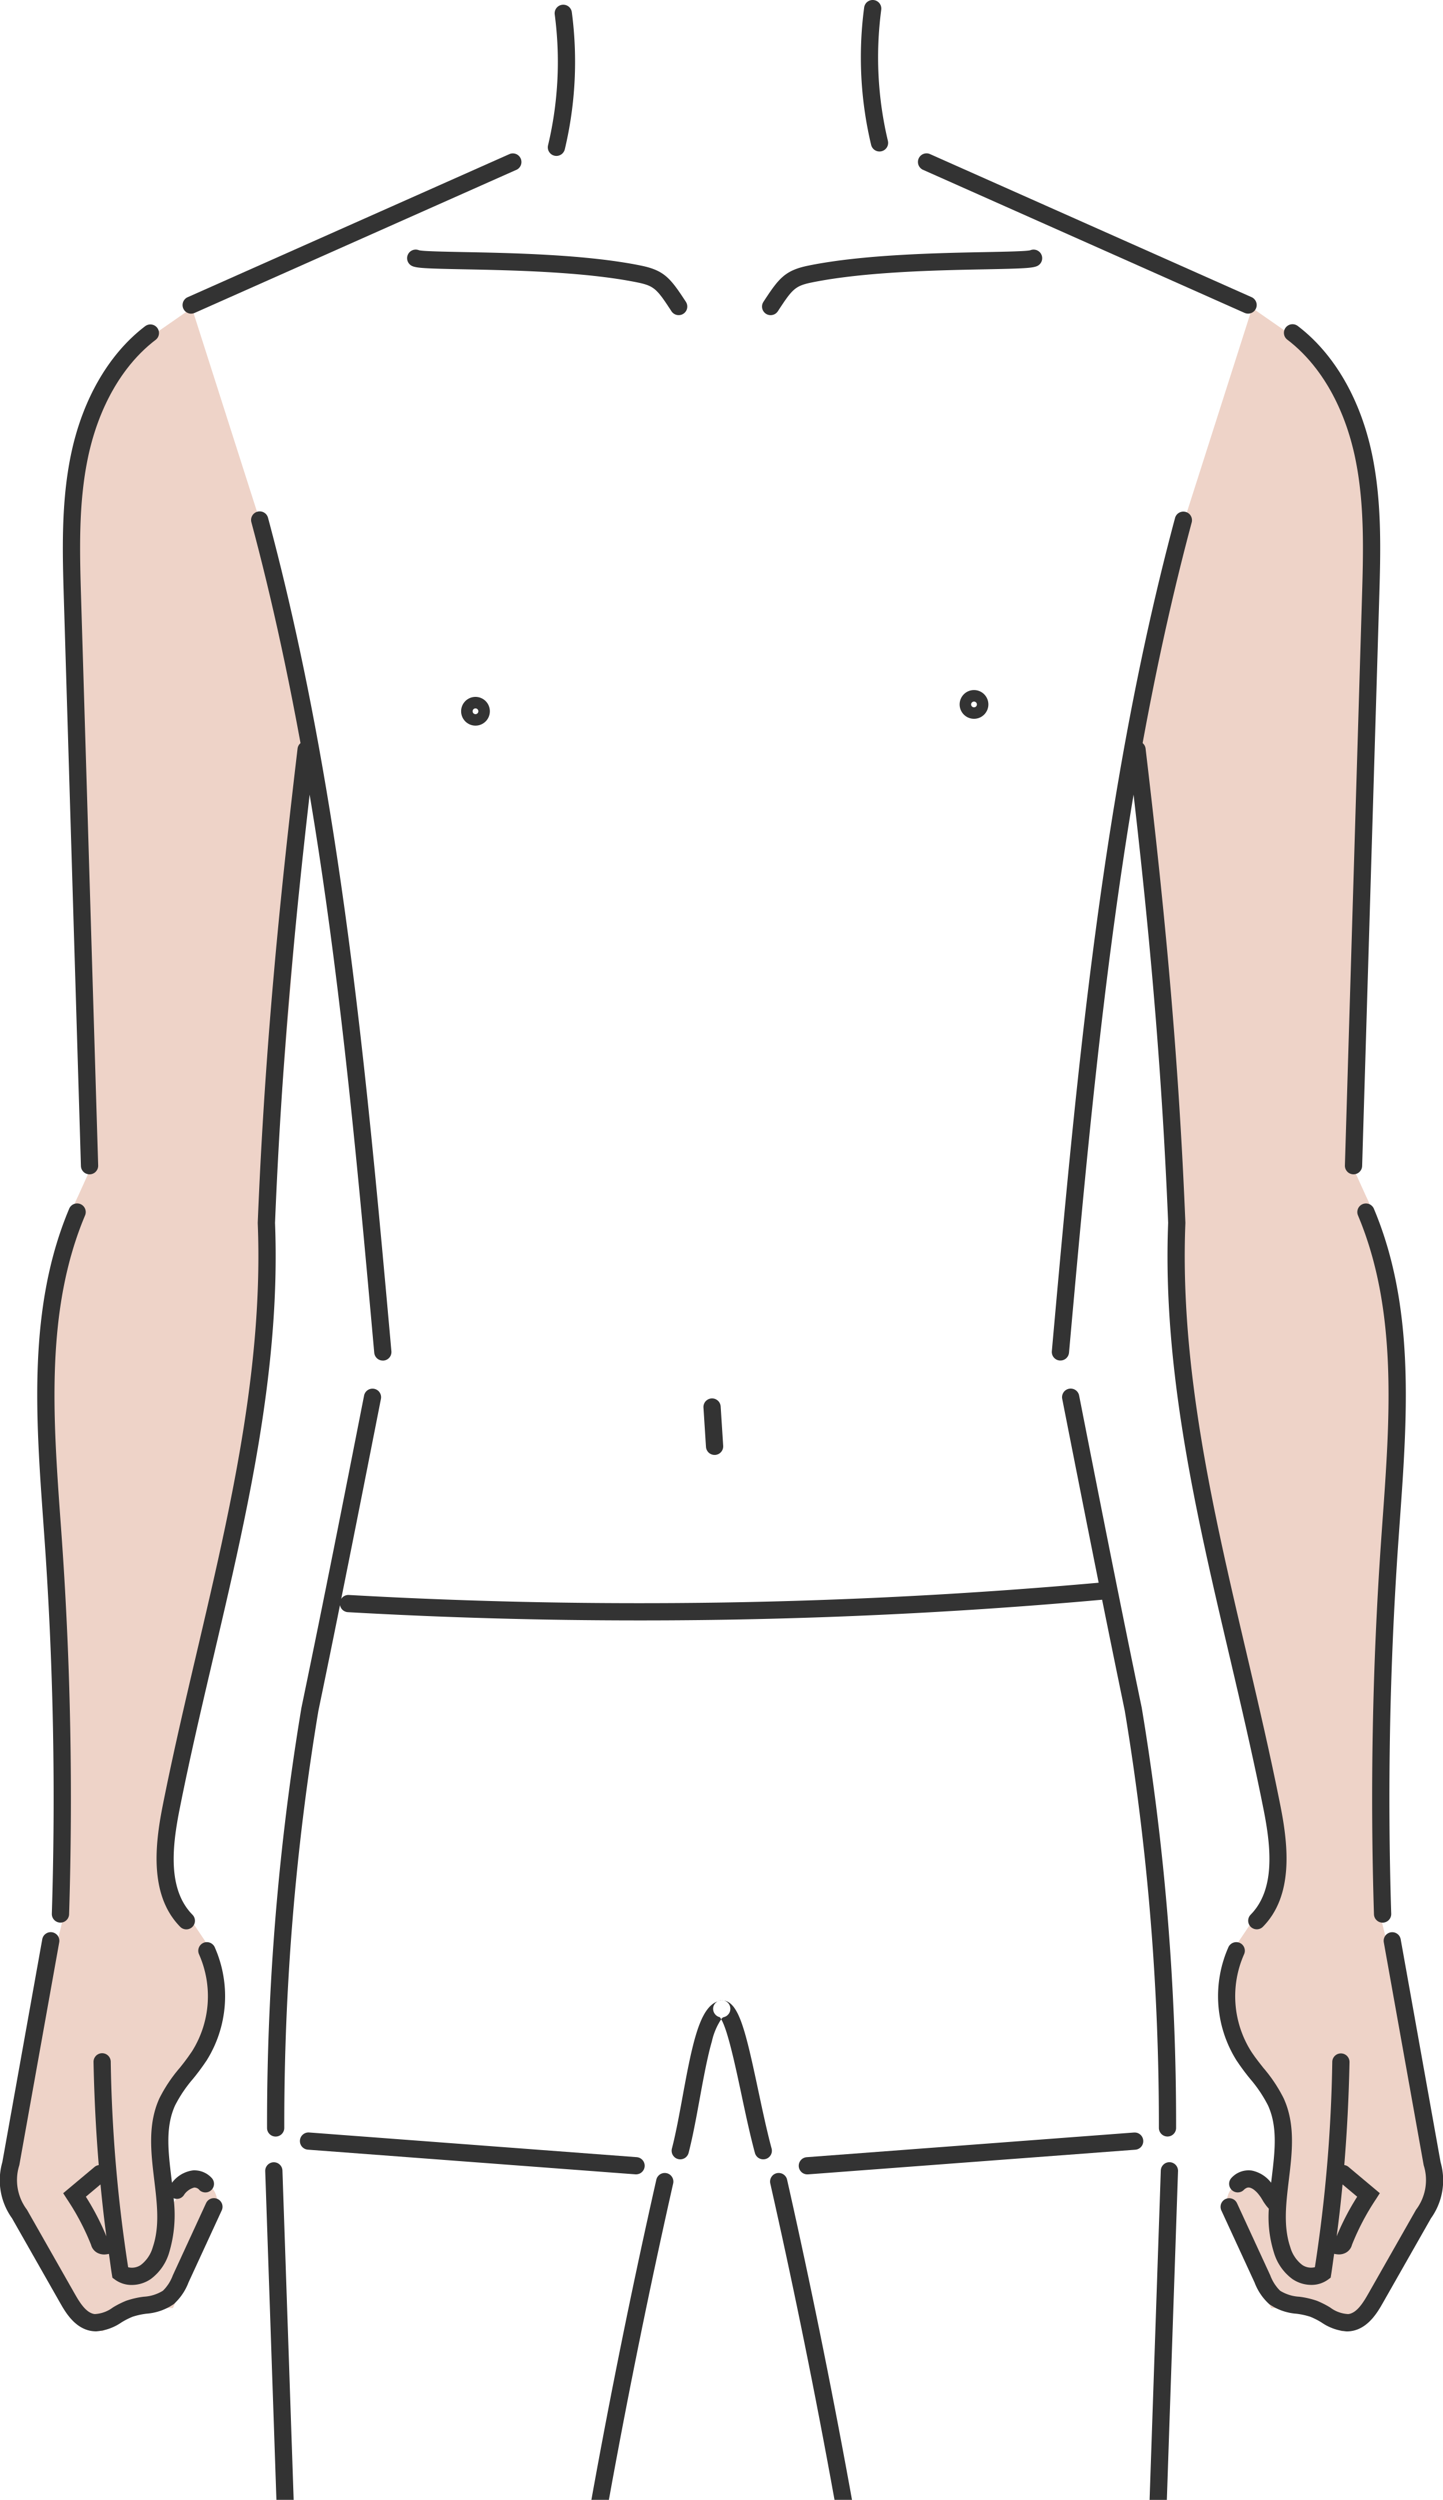 <svg xmlns="http://www.w3.org/2000/svg" width="138" height="239" viewBox="0 0 138 239">
  <g id="Group_366" data-name="Group 366" transform="translate(-551.063 -3208.404)">
    <path id="area" d="M153.741,78.518s3.982,7.5,2.844,24.852-1.761,32.922-1.448,43.917c-.1.048,1.448,5.855,1.448,5.855l3.987,19.539c.2,0-6.832,13.218-6.832,13.218l-2.338,1.093-3.791-2.233h-2.97l-3.693-7.917s-1.658-2.823.673-4.162c1.2-.795,3.02,2.108,3.02,2.108l.771-2.992V166.6l-.771-2.894-3.693-4.581L140,154.682l.948-4.1,2.208-3.291,1.485-3.19.771-4.265-3.791-17.016-5.26-23.871-1.049-11.5V81.729L131.48,35.288l4.882-21.534,6.458-20.221,5.548,3.86,4.238,6.77,1.135,5.862-1.135,46.212V76.016Z" transform="translate(527.989 3244.313)" fill="#ebc9bb" opacity="0.801"/>
    <path id="area-2" data-name="area" d="M138.316,78.518s-3.982,7.5-2.844,24.852,1.761,32.922,1.448,43.917c.1.048-1.448,5.855-1.448,5.855l-3.987,19.539c-.2,0,6.832,13.218,6.832,13.218l2.338,1.093,3.791-2.233h2.97l3.693-7.917s1.658-2.823-.673-4.162c-1.2-.795-3.02,2.108-3.02,2.108l-.771-2.992V166.6l.771-2.894,3.693-4.581.948-4.445-.948-4.1-2.208-3.291-1.485-3.19-.771-4.265,3.791-17.017,5.26-23.871,1.049-11.5V81.73l3.833-46.442-4.882-21.534L149.236-6.467l-5.548,3.86-4.238,6.77-1.135,5.862,1.135,46.212V76.016Z" transform="translate(420.181 3244.313)" fill="#ebc9bb" opacity="0.801"/>
    <path id="Path_877" data-name="Path 877" d="M944.028,1206.75c-.02,0-.035.017-.054.022a.817.817,0,0,1,.155-.02A.628.628,0,0,0,944.028,1206.75Z" transform="translate(-324.092 2192.898)" fill="#333"/>
    <path id="Path_878" data-name="Path 878" d="M944.188,1206.741a.624.624,0,0,0-.1.014.837.837,0,0,1,.2,0C944.255,1206.753,944.224,1206.742,944.188,1206.741Z" transform="translate(-324.051 2192.895)" fill="#333"/>
    <path id="Path_879" data-name="Path 879" d="M943.839,1206.842a1.785,1.785,0,0,1,.183-.076A.784.784,0,0,0,943.839,1206.842Z" transform="translate(-324.141 2192.904)" fill="#333"/>
    <path id="Path_880" data-name="Path 880" d="M942.136,1218.953a.826.826,0,0,0-.987.622q-3.43,15.186-6.211,30.609h1.673q2.758-15.217,6.148-30.247A.824.824,0,0,0,942.136,1218.953Z" transform="translate(-327.318 2197.221)" fill="#333"/>
    <path id="Path_881" data-name="Path 881" d="M944.236,1206.753l.041.007Z" transform="translate(-323.998 2192.9)" fill="#333"/>
    <path id="Path_882" data-name="Path 882" d="M944.949,1207.407a.822.822,0,0,1-.66.958.584.584,0,0,0-.206.191c.611.965,1.364,4.483,1.928,7.137.408,1.918.829,3.9,1.3,5.646a.823.823,0,0,0,.8.61.843.843,0,0,0,.214-.028.822.822,0,0,0,.582-1.008c-.457-1.7-.874-3.665-1.278-5.563-1.215-5.718-1.838-8.344-3.292-8.592A.82.82,0,0,1,944.949,1207.407Z" transform="translate(-324.053 2192.901)" fill="#333"/>
    <path id="Path_883" data-name="Path 883" d="M928.507,1116.142a1.374,1.374,0,1,0-1.373,1.371A1.374,1.374,0,0,0,928.507,1116.142Zm-1.649,0a.275.275,0,1,1,.276.274A.276.276,0,0,1,926.858,1116.142Z" transform="translate(-330.597 2160.266)" fill="#333"/>
    <path id="Path_884" data-name="Path 884" d="M913.6,1218.969a.824.824,0,0,0-1.647.056l1.071,31.428h1.649Z" transform="translate(-335.526 2196.951)" fill="#333"/>
    <path id="Path_885" data-name="Path 885" d="M946.492,1220.079l.062,0a.823.823,0,0,0,.061-1.643l-31.333-2.36a.823.823,0,1,0-.123,1.642Z" transform="translate(-334.653 2196.207)" fill="#333"/>
    <path id="Path_886" data-name="Path 886" d="M922.329,1163.6a.823.823,0,0,0-.968.647c-1.9,9.664-3.872,19.655-5.983,29.809l-.007.031a242.321,242.321,0,0,0-3.29,40.182.822.822,0,0,0,.824.821h0a.825.825,0,0,0,.824-.825,240.581,240.581,0,0,1,3.265-39.89q1.057-5.082,2.064-10.1a.812.812,0,0,0,.749.679q13.905.79,27.91.79c14.776,0,29.57-.661,44.225-1.979q1.061,5.267,2.166,10.606a240.99,240.99,0,0,1,3.264,39.89.824.824,0,0,0,.822.825h0a.824.824,0,0,0,.825-.821,242.584,242.584,0,0,0-3.288-40.182l-.007-.031c-2.115-10.169-4.08-20.154-5.979-29.808a.824.824,0,0,0-1.618.317c1.132,5.748,2.291,11.625,3.486,17.578a493.118,493.118,0,0,1-71.714,1.171.817.817,0,0,0-.725.377c1.307-6.48,2.57-12.877,3.8-19.125A.822.822,0,0,0,922.329,1163.6Z" transform="translate(-335.48 2177.583)" fill="#333"/>
    <path id="Path_887" data-name="Path 887" d="M910.132,1215.711a21.863,21.863,0,0,0,1.314-1.777,11.566,11.566,0,0,0,.761-10.808.824.824,0,0,0-1.5.684,9.884,9.884,0,0,1-.65,9.237,20.334,20.334,0,0,1-1.217,1.642,14.283,14.283,0,0,0-1.92,2.88c-1.136,2.485-.81,5.181-.5,7.789.277,2.292.539,4.457-.132,6.435a3.262,3.262,0,0,1-1.13,1.7,1.5,1.5,0,0,1-1.231.232,142.123,142.123,0,0,1-1.664-19.655.824.824,0,0,0-.824-.808h-.016a.825.825,0,0,0-.807.84c.067,3.4.24,6.682.5,9.857a.81.81,0,0,0-.392.168l-3.009,2.521.394.609a23.36,23.36,0,0,1,2.272,4.326,1.212,1.212,0,0,0,.642.786,1.43,1.43,0,0,0,.631.137,2.349,2.349,0,0,0,.434-.058c.1.646.176,1.316.281,1.948l.054.333.274.2a2.684,2.684,0,0,0,1.582.49,3.226,3.226,0,0,0,1.814-.568,4.845,4.845,0,0,0,1.757-2.529,12.54,12.54,0,0,0,.421-5.2.8.8,0,0,0,.965-.26,1.7,1.7,0,0,1,1.008-.757.614.614,0,0,1,.5.24.824.824,0,0,0,1.166-1.164,2.254,2.254,0,0,0-1.779-.718,3,3,0,0,0-2.013,1.185c-.019-.164-.038-.328-.058-.49-.3-2.491-.585-4.843.358-6.907A12.815,12.815,0,0,1,910.132,1215.711Zm-10.249,11.272,1.4-1.176q.24,2.538.563,4.964A24.2,24.2,0,0,0,899.883,1226.982Z" transform="translate(-340.609 2191.442)" fill="#333"/>
    <path id="Path_888" data-name="Path 888" d="M948.173,1218.953a.823.823,0,0,0-.623.983q3.389,15.008,6.142,30.247h1.673q-2.781-15.4-6.207-30.609A.824.824,0,0,0,948.173,1218.953Z" transform="translate(-322.822 2197.221)" fill="#333"/>
    <path id="Path_889" data-name="Path 889" d="M941.208,1221.9a.793.793,0,0,0,.208.027.826.826,0,0,0,.8-.616c.394-1.515.732-3.359,1.057-5.143.361-1.97.734-4.007,1.173-5.532a6.3,6.3,0,0,1,.886-2.1,1.365,1.365,0,0,0-.129-.2.822.822,0,0,1-.638-.854.8.8,0,0,1,.436-.66c-1.7.589-2.4,3.852-3.349,9.05-.322,1.755-.653,3.569-1.031,5.025A.823.823,0,0,0,941.208,1221.9Z" transform="translate(-325.3 2192.924)" fill="#333"/>
    <path id="Path_890" data-name="Path 890" d="M963.637,1115.66a1.374,1.374,0,1,0-1.375,1.371A1.374,1.374,0,0,0,963.637,1115.66Zm-1.649,0a.275.275,0,1,1,.274.274A.275.275,0,0,1,961.988,1115.66Z" transform="translate(-318.052 2160.095)" fill="#333"/>
    <path id="Path_891" data-name="Path 891" d="M932.5,1080.362a.827.827,0,0,0,.992-.611,36.1,36.1,0,0,0,.668-13.135.825.825,0,0,0-1.635.215,34.453,34.453,0,0,1-.636,12.54A.824.824,0,0,0,932.5,1080.362Z" transform="translate(-328.415 2142.928)" fill="#333"/>
    <path id="Path_892" data-name="Path 892" d="M923.092,1083.264a.823.823,0,0,0-.688,1.494c.436.217,1.319.256,4.913.327,4.61.091,11.577.228,16.628,1.25,1.648.334,1.891.62,3.29,2.762a.824.824,0,0,0,.691.372.822.822,0,0,0,.689-1.272c-1.485-2.273-2.063-3.015-4.343-3.475-5.2-1.053-12.253-1.192-16.923-1.284C925.453,1083.4,923.494,1083.363,923.092,1083.264Z" transform="translate(-331.957 2149.065)" fill="#333"/>
    <path id="Path_893" data-name="Path 893" d="M906.578,1237.023a.824.824,0,0,0,1.171-1.158c-2.387-2.406-1.977-6.431-1.261-10.05.974-4.921,2.147-9.92,3.28-14.755,3.152-13.443,6.412-27.345,5.857-41.356.635-15.644,1.931-28.927,3.309-40.949,2.98,17.758,4.6,35.759,6.179,53.359a.824.824,0,0,0,.821.751.7.7,0,0,0,.073,0,.823.823,0,0,0,.748-.893c-2.363-26.361-4.805-53.619-11.8-79.685a.824.824,0,0,0-1.592.426c1.867,6.962,3.4,14.018,4.7,21.12a.814.814,0,0,0-.282.52c-1.558,13.162-3.1,27.762-3.809,45.323v.066c.554,13.8-2.684,27.6-5.814,40.948-1.137,4.849-2.312,9.861-3.292,14.812C904.118,1229.3,903.631,1234.052,906.578,1237.023Z" transform="translate(-338.26 2155.619)" fill="#333"/>
    <path id="Path_894" data-name="Path 894" d="M906.953,1091.74a.835.835,0,0,0,.335-.071l30.815-13.7a.824.824,0,0,0-.672-1.5l-30.816,13.7a.823.823,0,0,0,.337,1.574Z" transform="translate(-337.606 2146.65)" fill="#333"/>
    <path id="Path_895" data-name="Path 895" d="M943.9,1169.682l.054,0a.822.822,0,0,0,.77-.874l-.242-3.78a.825.825,0,0,0-1.646.106l.243,3.78A.823.823,0,0,0,943.9,1169.682Z" transform="translate(-324.5 2177.823)" fill="#333"/>
    <path id="Path_896" data-name="Path 896" d="M894.409,1229.288l4.6,8.089c.5.878,1.429,2.513,3.124,2.71a3.021,3.021,0,0,0,.33.019,4.888,4.888,0,0,0,2.421-.86,7.169,7.169,0,0,1,1.037-.53,6.906,6.906,0,0,1,1.348-.3,5.286,5.286,0,0,0,2.612-.917,5.345,5.345,0,0,0,1.406-2.061l3.182-6.9a.824.824,0,0,0-1.5-.688l-3.182,6.905a3.978,3.978,0,0,1-.938,1.462,3.883,3.883,0,0,1-1.836.576,8.293,8.293,0,0,0-1.672.382,8.628,8.628,0,0,0-1.284.646,3.123,3.123,0,0,1-1.736.631c-.759-.088-1.352-.959-1.88-1.887l-4.6-8.09a4.693,4.693,0,0,1-.731-4.257l3.817-21.311a.824.824,0,0,0-1.623-.289l-3.817,21.309a6.227,6.227,0,0,0,.921,5.359Z" transform="translate(-342.2 2191.192)" fill="#333"/>
    <path id="Path_897" data-name="Path 897" d="M981.618,1216.079l-31.311,2.36a.823.823,0,0,0,.061,1.643l.062,0,31.312-2.359a.823.823,0,1,0-.125-1.642Z" transform="translate(-322.104 2196.207)" fill="#333"/>
    <path id="Path_898" data-name="Path 898" d="M947.336,1089.337a.814.814,0,0,0,.449.133.824.824,0,0,0,.691-.372c1.4-2.142,1.642-2.428,3.289-2.762,5.051-1.023,12.018-1.16,16.628-1.25,3.594-.071,4.477-.11,4.913-.327a.823.823,0,0,0-.688-1.494c-.4.1-2.361.138-4.257.175-4.67.092-11.725.232-16.924,1.284-2.279.461-2.857,1.2-4.341,3.475A.822.822,0,0,0,947.336,1089.337Z" transform="translate(-323.024 2149.065)" fill="#333"/>
    <path id="Path_899" data-name="Path 899" d="M896.618,1183.078a352.989,352.989,0,0,1,.666,35.344.824.824,0,0,0,.8.848h.027a.826.826,0,0,0,.824-.8,354.675,354.675,0,0,0-.67-35.509q-.075-1.081-.155-2.168c-.71-9.9-1.443-20.128,2.353-29.138a.824.824,0,0,0-1.52-.638c-3.949,9.374-3.2,19.806-2.478,29.895Q896.542,1182,896.618,1183.078Z" transform="translate(-341.264 2172.948)" fill="#333"/>
    <path id="Path_900" data-name="Path 900" d="M899.421,1168.939a.822.822,0,0,0,.823.8h.026a.824.824,0,0,0,.8-.848l-1.629-54.133c-.136-4.491-.276-9.134.658-13.57,1.021-4.843,3.317-8.83,6.464-11.227a.823.823,0,1,0-1-1.309c-3.462,2.635-5.977,6.968-7.078,12.2-.974,4.627-.832,9.371-.694,13.958Z" transform="translate(-340.619 2150.939)" fill="#333"/>
    <path id="Path_901" data-name="Path 901" d="M981.184,1202.718a.826.826,0,0,0-1.092.406,11.566,11.566,0,0,0,.761,10.808,21.851,21.851,0,0,0,1.312,1.777,12.818,12.818,0,0,1,1.711,2.542c.943,2.062.658,4.415.358,6.907-.02.163-.039.325-.058.488a3.1,3.1,0,0,0-1.866-1.168,2.219,2.219,0,0,0-1.923.7.824.824,0,0,0,1.166,1.164c.271-.271.46-.245.532-.236.312.043.823.4,1.316,1.284a4.716,4.716,0,0,0,.554.738,11.339,11.339,0,0,0,.486,4.186,4.844,4.844,0,0,0,1.758,2.531,3.223,3.223,0,0,0,1.813.568,2.681,2.681,0,0,0,1.582-.49l.274-.2.054-.332c.1-.634.185-1.3.281-1.95a2.346,2.346,0,0,0,.433.06,1.413,1.413,0,0,0,.627-.135,1.2,1.2,0,0,0,.646-.789,23.453,23.453,0,0,1,2.27-4.324l.392-.609-3.006-2.521a.805.805,0,0,0-.392-.168c.259-3.176.432-6.459.5-9.857a.825.825,0,0,0-1.649-.032,142.346,142.346,0,0,1-1.662,19.655,1.5,1.5,0,0,1-1.229-.23,3.263,3.263,0,0,1-1.129-1.7c-.67-1.978-.408-4.143-.132-6.435.315-2.608.641-5.3-.5-7.789a14.227,14.227,0,0,0-1.918-2.879c-.441-.557-.858-1.083-1.217-1.643a9.892,9.892,0,0,1-.65-9.237A.822.822,0,0,0,981.184,1202.718Zm11.223,24.264a24.191,24.191,0,0,0-1.964,3.784q.324-2.422.563-4.96Z" transform="translate(-311.55 2191.442)" fill="#333"/>
    <path id="Path_902" data-name="Path 902" d="M989.419,1150.58a.823.823,0,0,0-.441,1.078c3.793,9.01,3.06,19.242,2.35,29.137q-.077,1.087-.153,2.169a354.238,354.238,0,0,0-.669,35.509.824.824,0,0,0,.823.8h.027a.823.823,0,0,0,.8-.848,352.934,352.934,0,0,1,.666-35.344q.075-1.079.153-2.165c.723-10.088,1.471-20.519-2.475-29.893A.825.825,0,0,0,989.419,1150.58Z" transform="translate(-308.045 2172.948)" fill="#333"/>
    <path id="Path_903" data-name="Path 903" d="M995.552,1201.955a.822.822,0,0,0-.666.954l3.815,21.311a4.7,4.7,0,0,1-.732,4.258l-4.6,8.088c-.528.928-1.121,1.8-1.88,1.887a3.105,3.105,0,0,1-1.733-.631,8.608,8.608,0,0,0-1.282-.646,8.3,8.3,0,0,0-1.671-.382,3.884,3.884,0,0,1-1.836-.576,4.032,4.032,0,0,1-.936-1.462l-3.181-6.9a.824.824,0,0,0-1.5.687l3.181,6.9a5.335,5.335,0,0,0,1.4,2.061,5.281,5.281,0,0,0,2.612.917,6.883,6.883,0,0,1,1.345.3,7.326,7.326,0,0,1,1.037.531,4.883,4.883,0,0,0,2.42.86,3.027,3.027,0,0,0,.33-.019c1.694-.2,2.623-1.832,3.123-2.71l4.6-8.089a6.231,6.231,0,0,0,.92-5.359l-3.815-21.309A.822.822,0,0,0,995.552,1201.955Z" transform="translate(-311.485 2191.192)" fill="#333"/>
    <path id="Path_904" data-name="Path 904" d="M976.2,1218.174a.824.824,0,0,0-.852.8l-1.072,31.484h1.65l1.069-31.428A.824.824,0,0,0,976.2,1218.174Z" transform="translate(-313.273 2196.951)" fill="#333"/>
    <path id="Path_905" data-name="Path 905" d="M990.538,1101.186c.934,4.436.794,9.08.658,13.57l-1.627,54.133a.823.823,0,0,0,.8.848h.024a.824.824,0,0,0,.824-.8l1.629-54.133c.137-4.587.281-9.33-.693-13.958-1.1-5.229-3.614-9.562-7.073-12.2a.824.824,0,1,0-1,1.309C987.224,1092.354,989.517,1096.343,990.538,1101.186Z" transform="translate(-309.887 2150.939)" fill="#333"/>
    <path id="Path_906" data-name="Path 906" d="M958.4,1077.967l30.8,13.7a.845.845,0,0,0,.335.071.822.822,0,0,0,.336-1.574l-30.8-13.7a.824.824,0,0,0-.672,1.5Z" transform="translate(-319.116 2146.65)" fill="#333"/>
    <path id="Path_907" data-name="Path 907" d="M955.711,1080.071a.776.776,0,0,0,.191-.023.823.823,0,0,0,.612-.99,34.5,34.5,0,0,1-.637-12.539.824.824,0,0,0-1.634-.217,36.107,36.107,0,0,0,.666,13.135A.823.823,0,0,0,955.711,1080.071Z" transform="translate(-320.537 2142.817)" fill="#333"/>
    <path id="Path_908" data-name="Path 908" d="M980.158,1169.736v-.066c-.712-17.563-2.25-32.162-3.807-45.323a.823.823,0,0,0-.282-.519c1.3-7.1,2.834-14.157,4.7-21.121a.825.825,0,0,0-1.593-.426c-6.988,26.066-9.429,53.324-11.79,79.685a.824.824,0,0,0,.748.893.726.726,0,0,0,.075,0,.824.824,0,0,0,.82-.751c1.577-17.6,3.2-35.6,6.175-53.354,1.376,12.018,2.671,25.3,3.306,40.944-.555,14.011,2.7,27.913,5.853,41.358,1.133,4.834,2.3,9.833,3.277,14.753.717,3.619,1.126,7.644-1.259,10.05a.824.824,0,0,0,1.171,1.158c2.946-2.971,2.459-7.721,1.707-11.527-.98-4.949-2.155-9.963-3.291-14.81C982.84,1197.339,979.606,1183.536,980.158,1169.736Z" transform="translate(-315.732 2155.619)" fill="#333"/>
  </g>
</svg>
